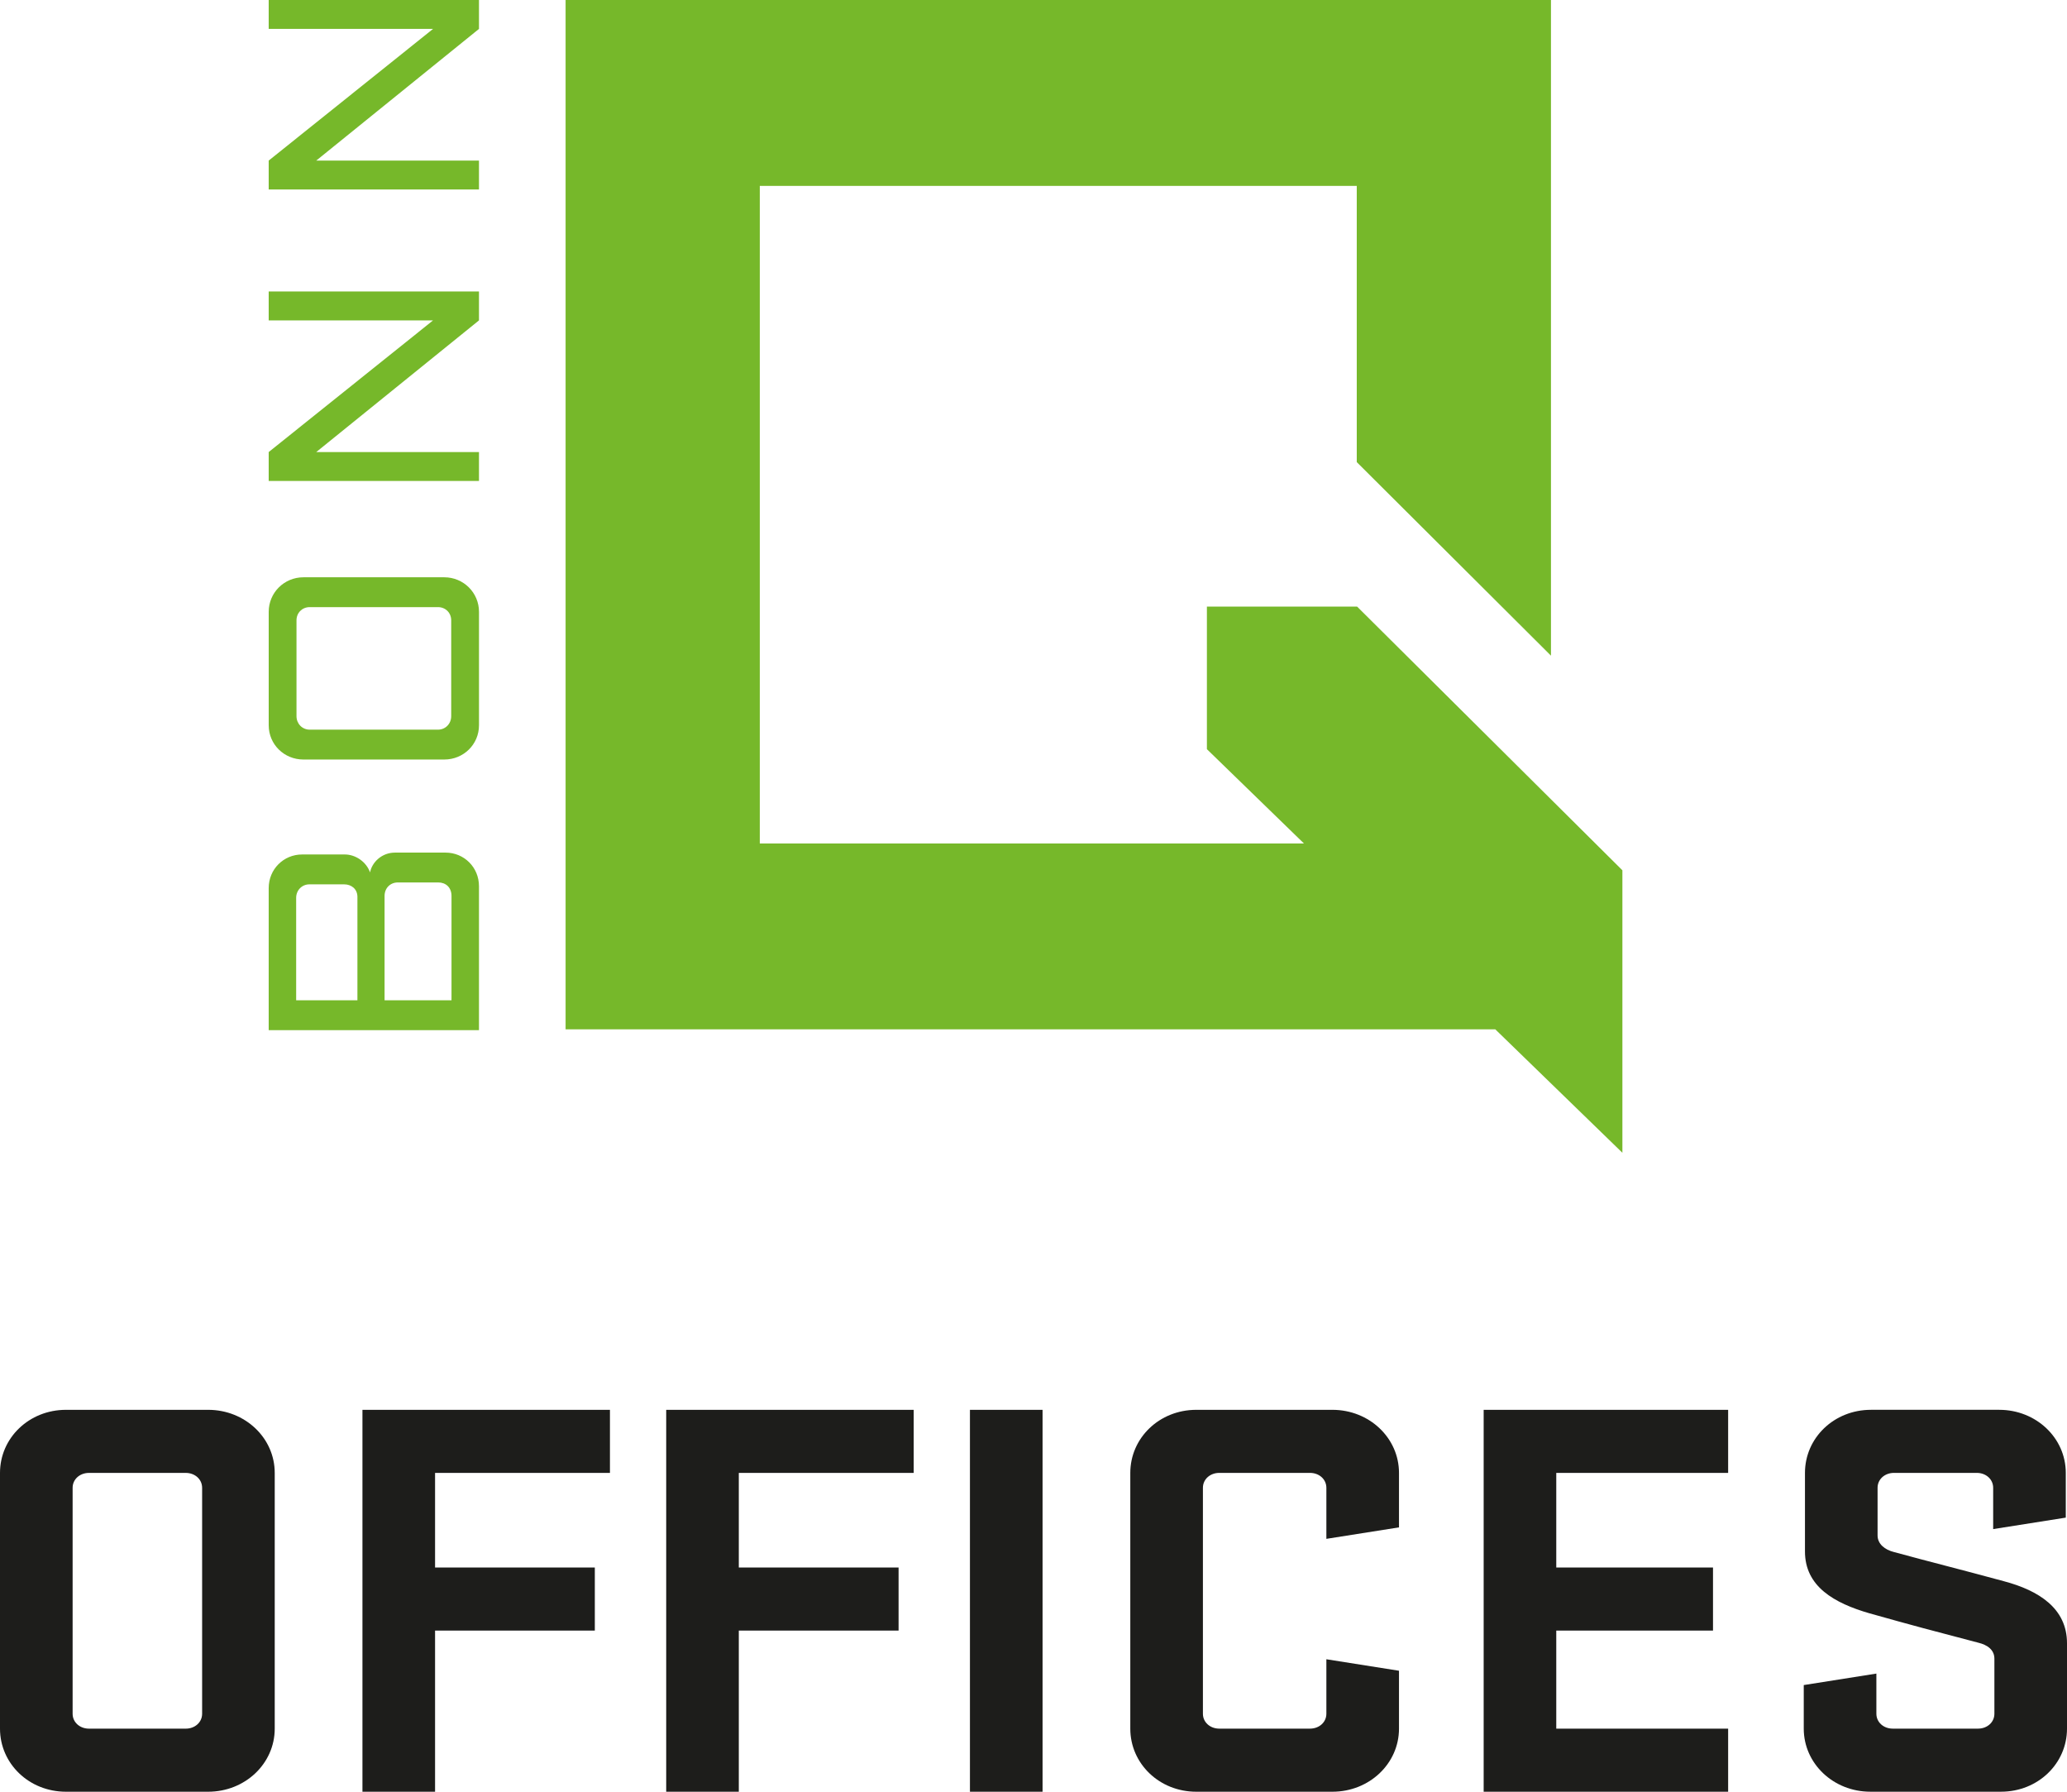 <svg xmlns="http://www.w3.org/2000/svg" width="135" height="117" viewBox="0 0 135 117" fill="none"><g clip-path="url(#clip0_36_632)"><path d="M0 112.881V96.181C0 93.898 1.898 92.062 4.308 92.062H13.595C16.007 92.062 17.943 93.898 17.943 96.181V112.881C17.943 115.165 16.007 117 13.595 117H4.308C1.897 117 0 115.165 0 112.881ZM13.201 97.155C13.201 96.593 12.726 96.181 12.134 96.181H5.81C5.218 96.181 4.743 96.593 4.743 97.155V111.908C4.743 112.47 5.218 112.881 5.81 112.881H12.134C12.726 112.881 13.201 112.47 13.201 111.908V97.155Z" fill="#1D1D1B"></path><path d="M23.672 117V92.062H39.837V96.182H28.415V102.36H38.849V106.478H28.415V117H23.672Z" fill="#1D1D1B"></path><path d="M43.511 117V92.062H59.676V96.182H48.253V102.36H58.688V106.478H48.253V117H43.511Z" fill="#1D1D1B"></path><path d="M68.092 117H63.349V92.062H68.092V117Z" fill="#1D1D1B"></path><path d="M86.628 108.35L91.371 109.1V112.882C91.371 115.165 89.434 117 87.023 117H78.13C75.719 117 73.822 115.165 73.822 112.882V96.182C73.822 93.898 75.719 92.062 78.13 92.062H87.023C89.434 92.062 91.371 93.898 91.371 96.182V99.738L86.628 100.487V97.154C86.628 96.592 86.153 96.18 85.56 96.18H79.632C79.04 96.18 78.565 96.592 78.565 97.154V111.907C78.565 112.469 79.04 112.88 79.632 112.88H85.56C86.153 112.88 86.628 112.469 86.628 111.907V108.349V108.35Z" fill="#1D1D1B"></path><path d="M96.901 92.062H112.868V96.182H101.643V102.36H111.88V106.478H101.643V112.882H112.868V117H96.901V92.062Z" fill="#1D1D1B"></path><path d="M122.115 105.355C119.783 104.681 117.886 103.595 117.886 101.311V96.18C117.886 93.897 119.783 92.061 122.194 92.061H130.573C132.984 92.061 134.921 93.897 134.921 96.18V99.101L130.178 99.85V97.154C130.178 96.592 129.703 96.18 129.11 96.18H123.696C123.103 96.18 122.628 96.592 122.628 97.154V100.262C122.628 100.824 123.102 101.199 123.696 101.348C126.027 101.985 128.005 102.472 130.889 103.257C133.143 103.857 135 105.018 135 107.301V112.88C135 115.164 133.102 116.999 130.691 116.999H122.155C119.744 116.999 117.807 115.164 117.807 112.88V110.035L122.55 109.285V111.907C122.55 112.469 123.025 112.88 123.617 112.88H129.191C129.783 112.88 130.258 112.469 130.258 111.907V108.312C130.258 107.75 129.823 107.413 129.191 107.264C126.187 106.477 125.042 106.178 122.116 105.354L122.115 105.355Z" fill="#1D1D1B"></path><path d="M36.94 0V67.216H97.661L105.962 75.276V56.831L88.635 39.61H78.825V48.921L85.165 55.08H49.624V12.138H88.613V30.175L101.297 42.815V0H36.94Z" fill="#76B82A"></path><path d="M28.624 57.624C29.119 57.624 29.489 57.952 29.489 58.506V65.318H25.117V58.506C25.117 57.994 25.488 57.624 25.983 57.624H28.624ZM22.478 57.748C22.953 57.748 23.344 58.054 23.344 58.568V65.318H19.343V58.629C19.343 58.138 19.714 57.748 20.209 57.748H22.478ZM24.169 56.967C23.921 56.27 23.22 55.797 22.519 55.797H19.735C18.518 55.797 17.549 56.763 17.549 57.994V67.268H31.283V57.87C31.283 56.639 30.315 55.675 29.097 55.675H25.798C24.932 55.675 24.293 56.31 24.169 56.968" fill="#76B82A"></path><path d="M28.603 39.645C29.098 39.645 29.469 40.015 29.469 40.508V46.766C29.469 47.258 29.098 47.647 28.603 47.647H20.231C19.736 47.647 19.365 47.257 19.365 46.766V40.508C19.365 40.016 19.736 39.645 20.231 39.645H28.603ZM29.016 37.697H19.818C18.56 37.697 17.55 38.702 17.55 39.952V47.36C17.55 48.612 18.559 49.597 19.818 49.597H29.016C30.273 49.597 31.284 48.612 31.284 47.36V39.952C31.284 38.702 30.273 37.697 29.016 37.697Z" fill="#76B82A"></path><path d="M17.549 19.034V20.922H28.283L17.549 29.519V31.406H31.283V29.519H20.655L31.283 20.922V19.034H17.549Z" fill="#76B82A"></path><path d="M17.549 0V1.888H28.283L17.549 10.486V12.374H31.283V10.486H20.655L31.283 1.888V0H17.549Z" fill="#76B82A"></path></g><defs><clipPath id="clip0_36_632"><rect width="135" height="117" fill="white"></rect></clipPath></defs></svg>